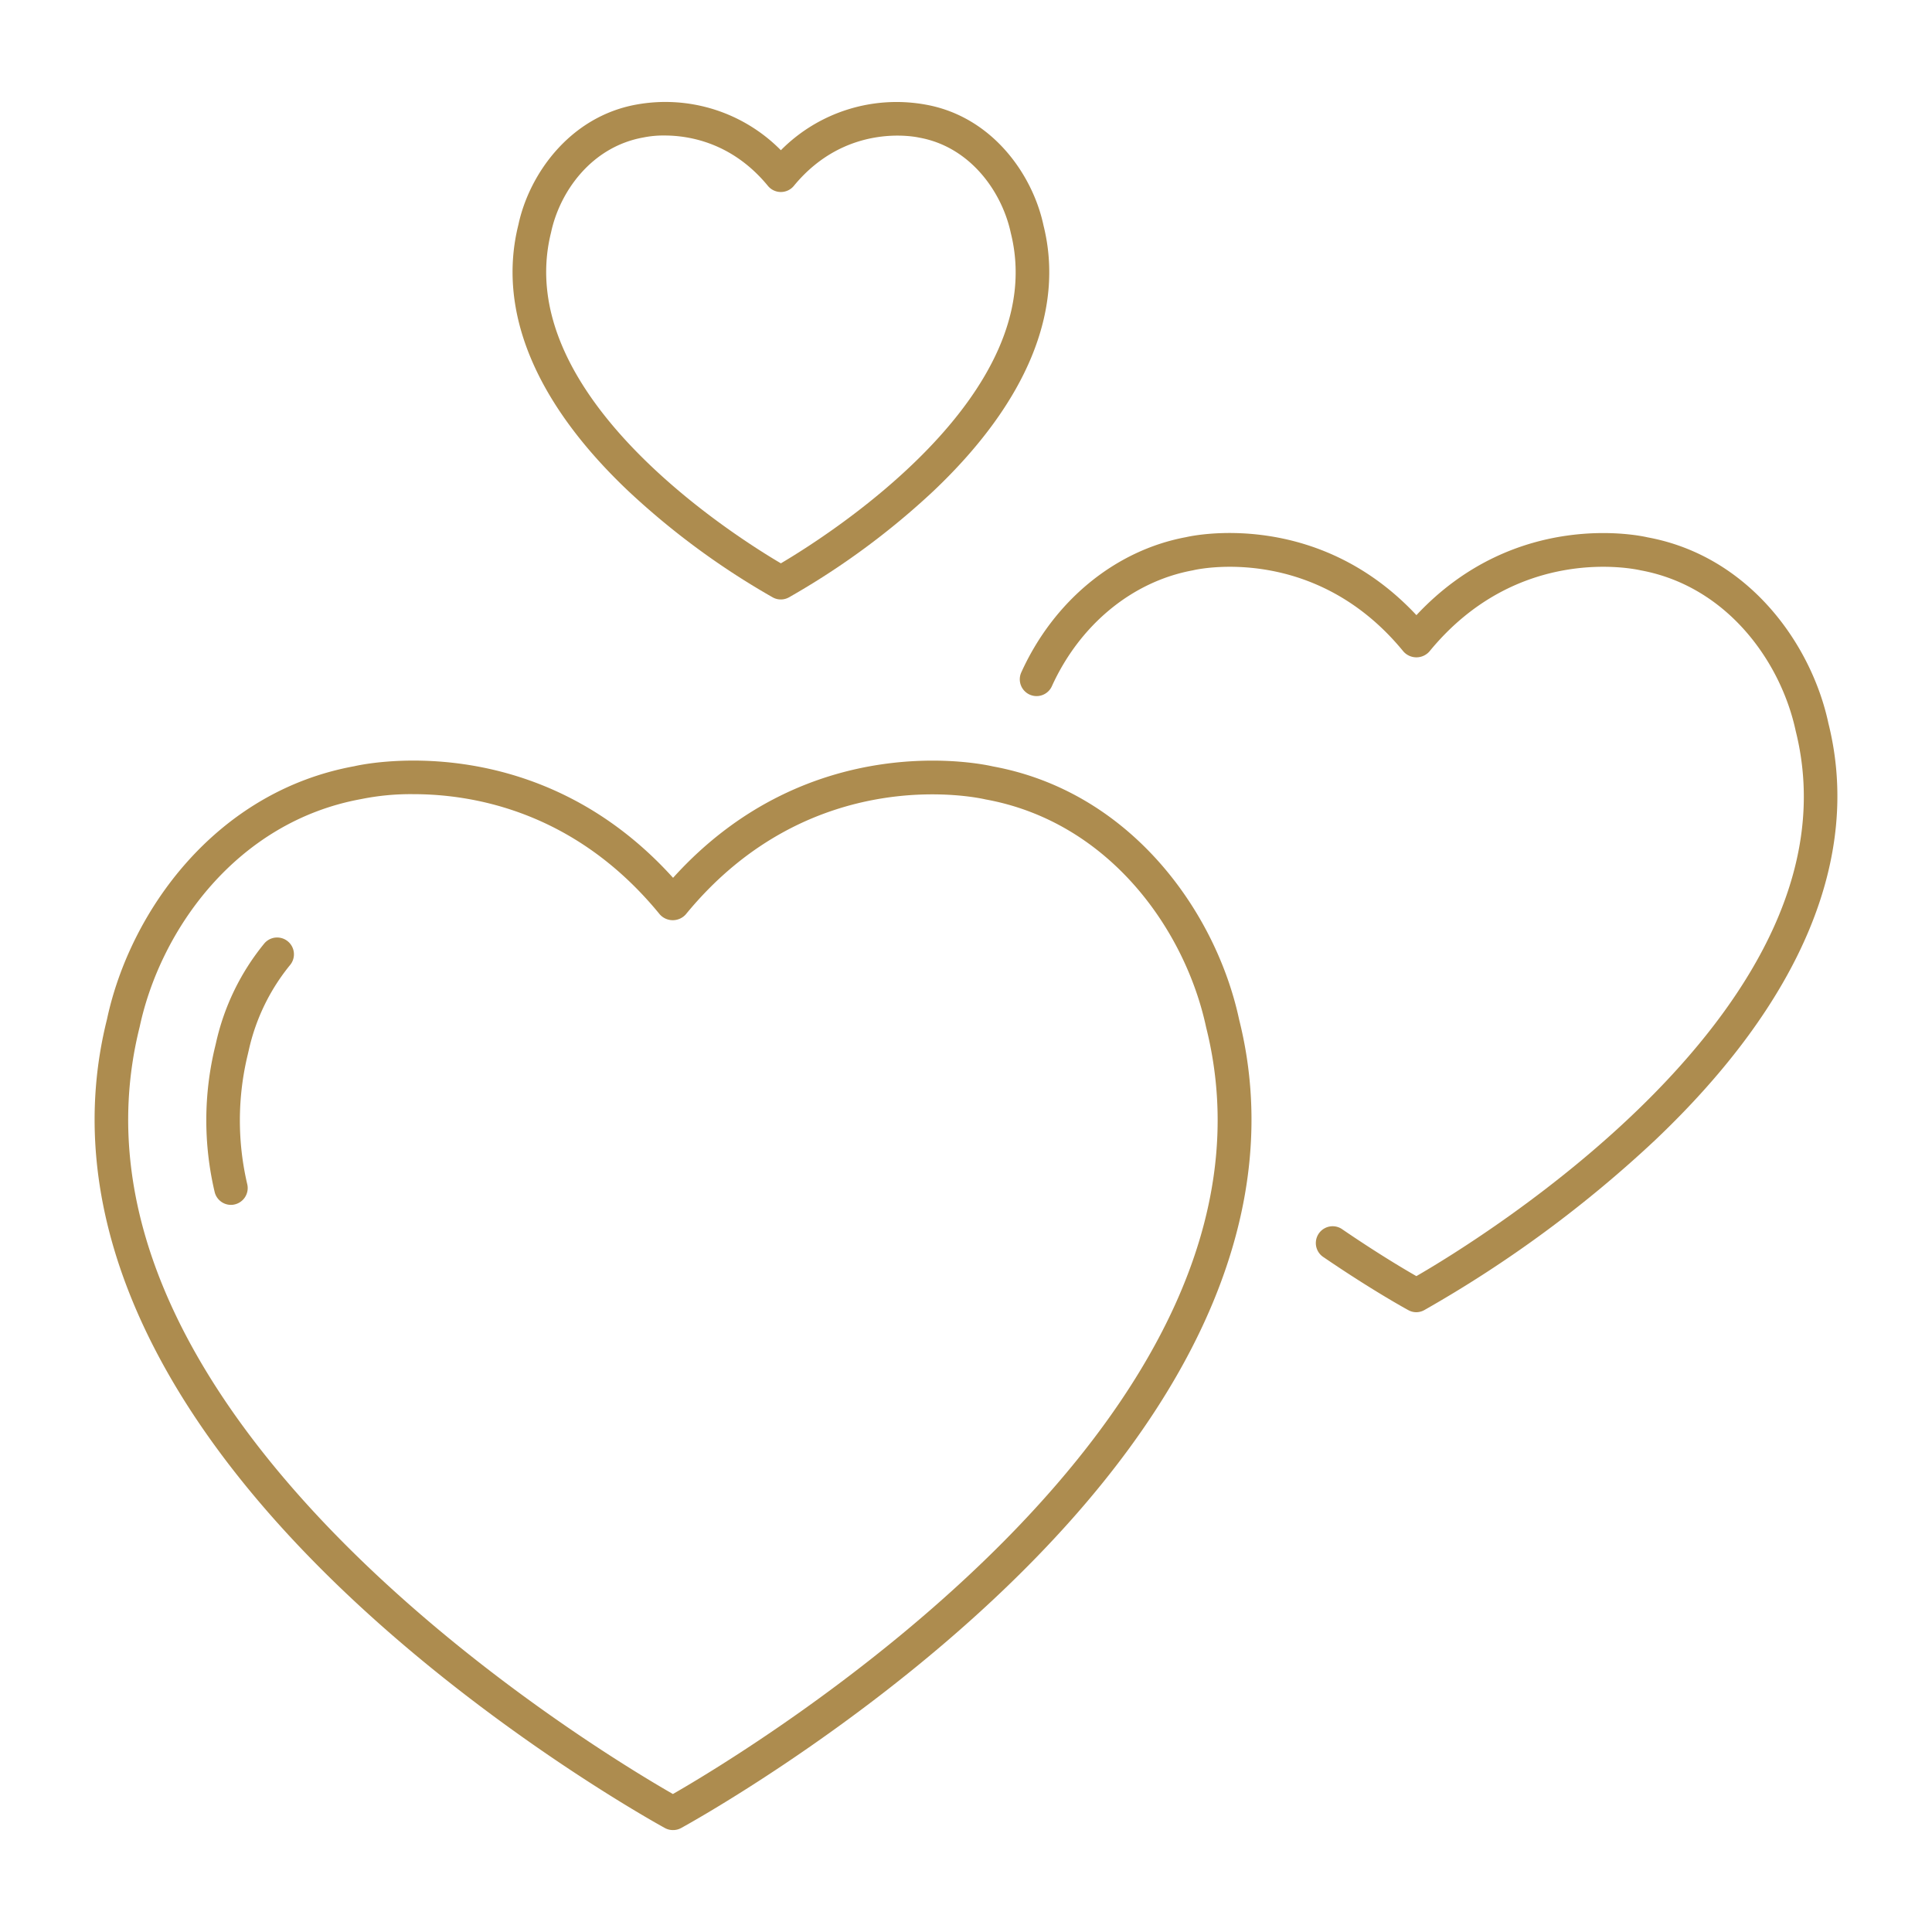<svg id="Layer_1" data-name="Layer 1" xmlns="http://www.w3.org/2000/svg" width="500" height="500" viewBox="0 0 500 500"><path d="M366.57,339.6a4.26,4.26,0,0,1-2.08-.53c-.37-.2-9.38-5.11-22.2-13.88a4.35,4.35,0,0,1,4.9-7.18c8.91,6.1,16,10.33,19.37,12.25,15.8-9.12,115.91-70.17,98.17-141.07-3.8-17.81-17.66-37.47-40.14-41.59-1.48-.34-31.79-6.94-54.66,21a4.49,4.49,0,0,1-6.73,0c-22.86-27.94-53.17-21.34-54.46-21-15.71,2.87-29.29,14.09-36.52,30a4.34,4.34,0,0,1-7.91-3.59c8.41-18.55,24.36-31.61,42.67-35,1.21-.29,33.65-7.56,59.59,20.19,25.92-27.74,58.38-20.48,59.8-20.14,26.22,4.8,42.45,27.64,46.82,48.13,8.63,34.48-6.87,71.84-44.87,107.9a313.68,313.68,0,0,1-59.69,43.95A4.29,4.29,0,0,1,366.57,339.6Z" style="fill:#ad8c4f"/><path d="M202.09,155.14a4.3,4.3,0,0,1-2.07-.52A197.48,197.48,0,0,1,162.52,127c-24.11-22.88-33.91-46.68-28.36-68.84,2.8-13.14,13.36-28,30.55-31.1a42,42,0,0,1,37.38,11.82,42.14,42.14,0,0,1,37.6-11.78c17,3.1,27.53,17.92,30.36,31.21,5.52,22-4.29,45.81-28.39,68.69a197.38,197.38,0,0,1-37.51,27.61A4.29,4.29,0,0,1,202.09,155.14ZM172,35.07a26.06,26.06,0,0,0-5.5.51C153,38,144.85,49.67,142.62,60.13c-10.53,42.05,47.62,78.69,59.47,85.66,11.84-7,70-43.59,59.5-85.51C259.32,49.67,251.14,38,237.91,35.62c-.95-.21-18.91-4-32.46,12.48a4.34,4.34,0,0,1-3.36,1.59h0a4.33,4.33,0,0,1-3.36-1.59C189.61,37,178.49,35.07,172,35.07Z" style="fill:#ad8c4f"/><path d="M174.15,473.62a4.29,4.29,0,0,1-2.06-.52c-.44-.24-43.55-23.77-82.59-60.82-52.33-49.67-73.71-101-61.81-148.5,5.92-27.79,28-58.91,64-65.48,1.75-.42,46.93-10.52,82.5,28.88,35.58-39.4,80.76-29.3,82.73-28.84,35.72,6.53,57.82,37.65,63.78,65.58,11.86,47.34-9.52,98.69-61.85,148.36-39,37.05-82.15,60.58-82.59,60.82A4.3,4.3,0,0,1,174.15,473.62ZM107,205.53a64.27,64.27,0,0,0-13.57,1.28c-32.2,5.88-51.92,33.83-57.28,58.93C10.82,366.9,155,453.33,174.15,464.29c19.16-11,163.34-97.38,138-198.4-5.39-25.25-25.1-53.2-57.09-59-2-.47-45.09-9.91-77.58,29.75a4.51,4.51,0,0,1-6.73,0C149.1,210.12,122.69,205.53,107,205.53Z" style="fill:#ad8c4f"/><path d="M59.78,311.82a4.34,4.34,0,0,1-4.24-3.39,80.81,80.81,0,0,1,.15-37.64l.22-.93a61.74,61.74,0,0,1,12.53-25.74,4.35,4.35,0,0,1,6.72,5.52,53,53,0,0,0-10.77,22.12l-.25,1.08A72.27,72.27,0,0,0,64,306.52a4.35,4.35,0,0,1-3.29,5.19A3.91,3.91,0,0,1,59.78,311.82Z" style="fill:#ad8c4f"/></svg>